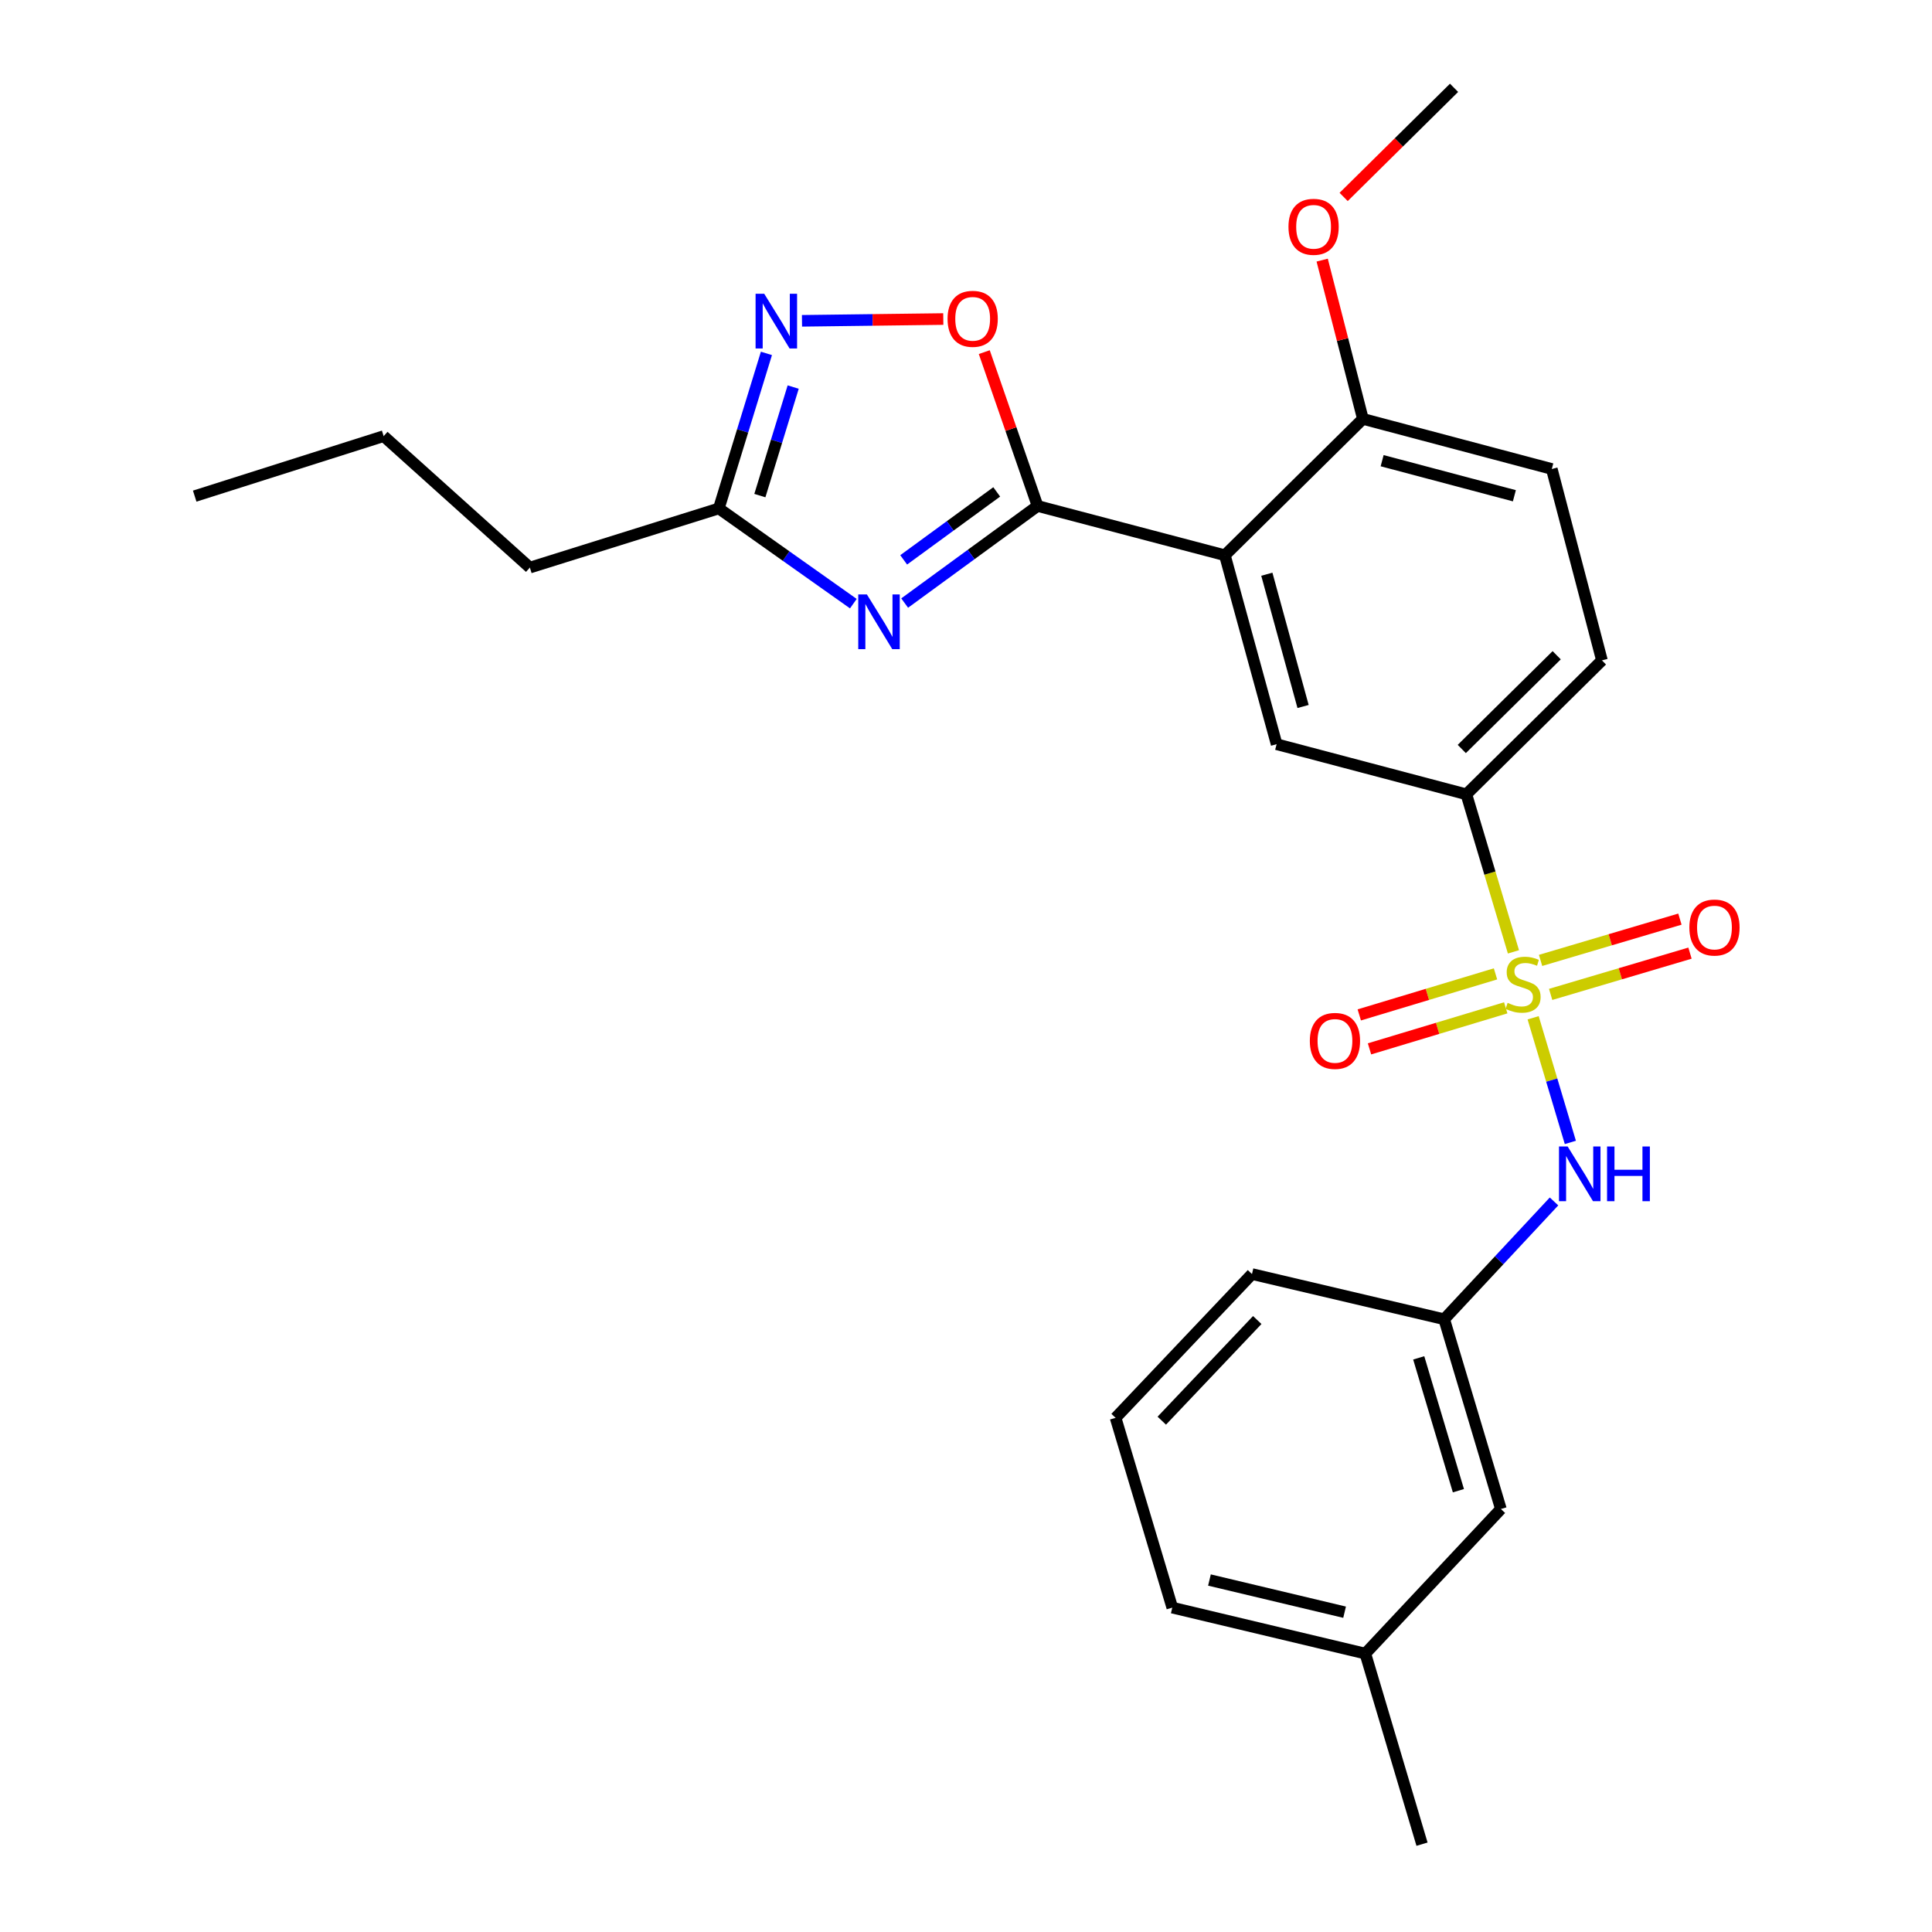 <?xml version='1.0' encoding='iso-8859-1'?>
<svg version='1.1' baseProfile='full'
              xmlns='http://www.w3.org/2000/svg'
                      xmlns:rdkit='http://www.rdkit.org/xml'
                      xmlns:xlink='http://www.w3.org/1999/xlink'
                  xml:space='preserve'
width='1000px' height='1000px' viewBox='0 0 1000 1000'>
<!-- END OF HEADER -->
<rect style='opacity:1.0;fill:#FFFFFF;stroke:none' width='1000' height='1000' x='0' y='0'> </rect>
<path class='bond-5' d='M 783.356,492.679 L 771.173,451.906' style='fill:none;fill-rule:evenodd;stroke:#CCCC00;stroke-width:6px;stroke-linecap:butt;stroke-linejoin:miter;stroke-opacity:1' />
<path class='bond-5' d='M 771.173,451.906 L 758.99,411.133' style='fill:none;fill-rule:evenodd;stroke:#000000;stroke-width:6px;stroke-linecap:butt;stroke-linejoin:miter;stroke-opacity:1' />
<path class='bond-8' d='M 793.549,526.805 L 803.181,559.059' style='fill:none;fill-rule:evenodd;stroke:#CCCC00;stroke-width:6px;stroke-linecap:butt;stroke-linejoin:miter;stroke-opacity:1' />
<path class='bond-8' d='M 803.181,559.059 L 812.813,591.314' style='fill:none;fill-rule:evenodd;stroke:#0000FF;stroke-width:6px;stroke-linecap:butt;stroke-linejoin:miter;stroke-opacity:1' />
<path class='bond-9' d='M 802.611,514.707 L 838.673,504.023' style='fill:none;fill-rule:evenodd;stroke:#CCCC00;stroke-width:6px;stroke-linecap:butt;stroke-linejoin:miter;stroke-opacity:1' />
<path class='bond-9' d='M 838.673,504.023 L 874.735,493.339' style='fill:none;fill-rule:evenodd;stroke:#FF0000;stroke-width:6px;stroke-linecap:butt;stroke-linejoin:miter;stroke-opacity:1' />
<path class='bond-9' d='M 797.396,497.106 L 833.458,486.422' style='fill:none;fill-rule:evenodd;stroke:#CCCC00;stroke-width:6px;stroke-linecap:butt;stroke-linejoin:miter;stroke-opacity:1' />
<path class='bond-9' d='M 833.458,486.422 L 869.52,475.738' style='fill:none;fill-rule:evenodd;stroke:#FF0000;stroke-width:6px;stroke-linecap:butt;stroke-linejoin:miter;stroke-opacity:1' />
<path class='bond-10' d='M 774.071,504.074 L 738.815,514.694' style='fill:none;fill-rule:evenodd;stroke:#CCCC00;stroke-width:6px;stroke-linecap:butt;stroke-linejoin:miter;stroke-opacity:1' />
<path class='bond-10' d='M 738.815,514.694 L 703.56,525.314' style='fill:none;fill-rule:evenodd;stroke:#FF0000;stroke-width:6px;stroke-linecap:butt;stroke-linejoin:miter;stroke-opacity:1' />
<path class='bond-10' d='M 779.365,521.651 L 744.11,532.271' style='fill:none;fill-rule:evenodd;stroke:#CCCC00;stroke-width:6px;stroke-linecap:butt;stroke-linejoin:miter;stroke-opacity:1' />
<path class='bond-10' d='M 744.11,532.271 L 708.854,542.89' style='fill:none;fill-rule:evenodd;stroke:#FF0000;stroke-width:6px;stroke-linecap:butt;stroke-linejoin:miter;stroke-opacity:1' />
<path class='bond-0' d='M 537.046,261.892 L 633.99,287.397' style='fill:none;fill-rule:evenodd;stroke:#000000;stroke-width:6px;stroke-linecap:butt;stroke-linejoin:miter;stroke-opacity:1' />
<path class='bond-1' d='M 537.046,261.892 L 502.649,287.019' style='fill:none;fill-rule:evenodd;stroke:#000000;stroke-width:6px;stroke-linecap:butt;stroke-linejoin:miter;stroke-opacity:1' />
<path class='bond-1' d='M 502.649,287.019 L 468.252,312.145' style='fill:none;fill-rule:evenodd;stroke:#0000FF;stroke-width:6px;stroke-linecap:butt;stroke-linejoin:miter;stroke-opacity:1' />
<path class='bond-1' d='M 515.899,254.607 L 491.821,272.195' style='fill:none;fill-rule:evenodd;stroke:#000000;stroke-width:6px;stroke-linecap:butt;stroke-linejoin:miter;stroke-opacity:1' />
<path class='bond-1' d='M 491.821,272.195 L 467.743,289.784' style='fill:none;fill-rule:evenodd;stroke:#0000FF;stroke-width:6px;stroke-linecap:butt;stroke-linejoin:miter;stroke-opacity:1' />
<path class='bond-4' d='M 537.046,261.892 L 523.251,222.077' style='fill:none;fill-rule:evenodd;stroke:#000000;stroke-width:6px;stroke-linecap:butt;stroke-linejoin:miter;stroke-opacity:1' />
<path class='bond-4' d='M 523.251,222.077 L 509.456,182.262' style='fill:none;fill-rule:evenodd;stroke:#FF0000;stroke-width:6px;stroke-linecap:butt;stroke-linejoin:miter;stroke-opacity:1' />
<path class='bond-7' d='M 441.691,312.449 L 406.875,287.808' style='fill:none;fill-rule:evenodd;stroke:#0000FF;stroke-width:6px;stroke-linecap:butt;stroke-linejoin:miter;stroke-opacity:1' />
<path class='bond-7' d='M 406.875,287.808 L 372.059,263.166' style='fill:none;fill-rule:evenodd;stroke:#000000;stroke-width:6px;stroke-linecap:butt;stroke-linejoin:miter;stroke-opacity:1' />
<path class='bond-2' d='M 633.99,287.397 L 660.781,385.198' style='fill:none;fill-rule:evenodd;stroke:#000000;stroke-width:6px;stroke-linecap:butt;stroke-linejoin:miter;stroke-opacity:1' />
<path class='bond-2' d='M 655.713,297.218 L 674.467,365.678' style='fill:none;fill-rule:evenodd;stroke:#000000;stroke-width:6px;stroke-linecap:butt;stroke-linejoin:miter;stroke-opacity:1' />
<path class='bond-26' d='M 633.99,287.397 L 705.429,216.815' style='fill:none;fill-rule:evenodd;stroke:#000000;stroke-width:6px;stroke-linecap:butt;stroke-linejoin:miter;stroke-opacity:1' />
<path class='bond-3' d='M 415.108,166.054 L 451.676,165.592' style='fill:none;fill-rule:evenodd;stroke:#0000FF;stroke-width:6px;stroke-linecap:butt;stroke-linejoin:miter;stroke-opacity:1' />
<path class='bond-3' d='M 451.676,165.592 L 488.244,165.129' style='fill:none;fill-rule:evenodd;stroke:#FF0000;stroke-width:6px;stroke-linecap:butt;stroke-linejoin:miter;stroke-opacity:1' />
<path class='bond-28' d='M 396.701,182.917 L 384.38,223.042' style='fill:none;fill-rule:evenodd;stroke:#0000FF;stroke-width:6px;stroke-linecap:butt;stroke-linejoin:miter;stroke-opacity:1' />
<path class='bond-28' d='M 384.38,223.042 L 372.059,263.166' style='fill:none;fill-rule:evenodd;stroke:#000000;stroke-width:6px;stroke-linecap:butt;stroke-linejoin:miter;stroke-opacity:1' />
<path class='bond-28' d='M 410.553,200.343 L 401.928,228.43' style='fill:none;fill-rule:evenodd;stroke:#0000FF;stroke-width:6px;stroke-linecap:butt;stroke-linejoin:miter;stroke-opacity:1' />
<path class='bond-28' d='M 401.928,228.43 L 393.303,256.518' style='fill:none;fill-rule:evenodd;stroke:#000000;stroke-width:6px;stroke-linecap:butt;stroke-linejoin:miter;stroke-opacity:1' />
<path class='bond-6' d='M 758.99,411.133 L 660.781,385.198' style='fill:none;fill-rule:evenodd;stroke:#000000;stroke-width:6px;stroke-linecap:butt;stroke-linejoin:miter;stroke-opacity:1' />
<path class='bond-13' d='M 758.99,411.133 L 829.164,341.815' style='fill:none;fill-rule:evenodd;stroke:#000000;stroke-width:6px;stroke-linecap:butt;stroke-linejoin:miter;stroke-opacity:1' />
<path class='bond-13' d='M 756.616,387.675 L 805.738,339.153' style='fill:none;fill-rule:evenodd;stroke:#000000;stroke-width:6px;stroke-linecap:butt;stroke-linejoin:miter;stroke-opacity:1' />
<path class='bond-18' d='M 372.059,263.166 L 274.258,293.782' style='fill:none;fill-rule:evenodd;stroke:#000000;stroke-width:6px;stroke-linecap:butt;stroke-linejoin:miter;stroke-opacity:1' />
<path class='bond-12' d='M 804.358,621.863 L 775.938,652.354' style='fill:none;fill-rule:evenodd;stroke:#0000FF;stroke-width:6px;stroke-linecap:butt;stroke-linejoin:miter;stroke-opacity:1' />
<path class='bond-12' d='M 775.938,652.354 L 747.517,682.844' style='fill:none;fill-rule:evenodd;stroke:#000000;stroke-width:6px;stroke-linecap:butt;stroke-linejoin:miter;stroke-opacity:1' />
<path class='bond-11' d='M 705.429,216.815 L 803.21,242.75' style='fill:none;fill-rule:evenodd;stroke:#000000;stroke-width:6px;stroke-linecap:butt;stroke-linejoin:miter;stroke-opacity:1' />
<path class='bond-11' d='M 715.39,238.449 L 783.836,256.603' style='fill:none;fill-rule:evenodd;stroke:#000000;stroke-width:6px;stroke-linecap:butt;stroke-linejoin:miter;stroke-opacity:1' />
<path class='bond-16' d='M 705.429,216.815 L 694.893,175.727' style='fill:none;fill-rule:evenodd;stroke:#000000;stroke-width:6px;stroke-linecap:butt;stroke-linejoin:miter;stroke-opacity:1' />
<path class='bond-16' d='M 694.893,175.727 L 684.356,134.639' style='fill:none;fill-rule:evenodd;stroke:#FF0000;stroke-width:6px;stroke-linecap:butt;stroke-linejoin:miter;stroke-opacity:1' />
<path class='bond-15' d='M 747.517,682.844 L 776.857,781.063' style='fill:none;fill-rule:evenodd;stroke:#000000;stroke-width:6px;stroke-linecap:butt;stroke-linejoin:miter;stroke-opacity:1' />
<path class='bond-15' d='M 734.329,702.831 L 754.867,771.585' style='fill:none;fill-rule:evenodd;stroke:#000000;stroke-width:6px;stroke-linecap:butt;stroke-linejoin:miter;stroke-opacity:1' />
<path class='bond-20' d='M 747.517,682.844 L 648.023,659.449' style='fill:none;fill-rule:evenodd;stroke:#000000;stroke-width:6px;stroke-linecap:butt;stroke-linejoin:miter;stroke-opacity:1' />
<path class='bond-14' d='M 829.164,341.815 L 803.21,242.75' style='fill:none;fill-rule:evenodd;stroke:#000000;stroke-width:6px;stroke-linecap:butt;stroke-linejoin:miter;stroke-opacity:1' />
<path class='bond-17' d='M 776.857,781.063 L 706.693,855.898' style='fill:none;fill-rule:evenodd;stroke:#000000;stroke-width:6px;stroke-linecap:butt;stroke-linejoin:miter;stroke-opacity:1' />
<path class='bond-23' d='M 695.468,101.937 L 724.042,73.696' style='fill:none;fill-rule:evenodd;stroke:#FF0000;stroke-width:6px;stroke-linecap:butt;stroke-linejoin:miter;stroke-opacity:1' />
<path class='bond-23' d='M 724.042,73.696 L 752.616,45.455' style='fill:none;fill-rule:evenodd;stroke:#000000;stroke-width:6px;stroke-linecap:butt;stroke-linejoin:miter;stroke-opacity:1' />
<path class='bond-22' d='M 706.693,855.898 L 736.034,954.545' style='fill:none;fill-rule:evenodd;stroke:#000000;stroke-width:6px;stroke-linecap:butt;stroke-linejoin:miter;stroke-opacity:1' />
<path class='bond-27' d='M 706.693,855.898 L 606.771,832.105' style='fill:none;fill-rule:evenodd;stroke:#000000;stroke-width:6px;stroke-linecap:butt;stroke-linejoin:miter;stroke-opacity:1' />
<path class='bond-27' d='M 695.957,834.472 L 626.012,817.817' style='fill:none;fill-rule:evenodd;stroke:#000000;stroke-width:6px;stroke-linecap:butt;stroke-linejoin:miter;stroke-opacity:1' />
<path class='bond-24' d='M 274.258,293.782 L 198.577,225.739' style='fill:none;fill-rule:evenodd;stroke:#000000;stroke-width:6px;stroke-linecap:butt;stroke-linejoin:miter;stroke-opacity:1' />
<path class='bond-19' d='M 577.431,733.866 L 648.023,659.449' style='fill:none;fill-rule:evenodd;stroke:#000000;stroke-width:6px;stroke-linecap:butt;stroke-linejoin:miter;stroke-opacity:1' />
<path class='bond-19' d='M 601.338,735.337 L 650.752,683.245' style='fill:none;fill-rule:evenodd;stroke:#000000;stroke-width:6px;stroke-linecap:butt;stroke-linejoin:miter;stroke-opacity:1' />
<path class='bond-21' d='M 577.431,733.866 L 606.771,832.105' style='fill:none;fill-rule:evenodd;stroke:#000000;stroke-width:6px;stroke-linecap:butt;stroke-linejoin:miter;stroke-opacity:1' />
<path class='bond-25' d='M 198.577,225.739 L 100.776,256.793' style='fill:none;fill-rule:evenodd;stroke:#000000;stroke-width:6px;stroke-linecap:butt;stroke-linejoin:miter;stroke-opacity:1' />
<path  class='atom-0' d='M 780.341 519.082
Q 780.661 519.202, 781.981 519.762
Q 783.301 520.322, 784.741 520.682
Q 786.221 521.002, 787.661 521.002
Q 790.341 521.002, 791.901 519.722
Q 793.461 518.402, 793.461 516.122
Q 793.461 514.562, 792.661 513.602
Q 791.901 512.642, 790.701 512.122
Q 789.501 511.602, 787.501 511.002
Q 784.981 510.242, 783.461 509.522
Q 781.981 508.802, 780.901 507.282
Q 779.861 505.762, 779.861 503.202
Q 779.861 499.642, 782.261 497.442
Q 784.701 495.242, 789.501 495.242
Q 792.781 495.242, 796.501 496.802
L 795.581 499.882
Q 792.181 498.482, 789.621 498.482
Q 786.861 498.482, 785.341 499.642
Q 783.821 500.762, 783.861 502.722
Q 783.861 504.242, 784.621 505.162
Q 785.421 506.082, 786.541 506.602
Q 787.701 507.122, 789.621 507.722
Q 792.181 508.522, 793.701 509.322
Q 795.221 510.122, 796.301 511.762
Q 797.421 513.362, 797.421 516.122
Q 797.421 520.042, 794.781 522.162
Q 792.181 524.242, 787.821 524.242
Q 785.301 524.242, 783.381 523.682
Q 781.501 523.162, 779.261 522.242
L 780.341 519.082
' fill='#CCCC00'/>
<path  class='atom-2' d='M 448.71 307.687
L 457.99 322.687
Q 458.91 324.167, 460.39 326.847
Q 461.87 329.527, 461.95 329.687
L 461.95 307.687
L 465.71 307.687
L 465.71 336.007
L 461.83 336.007
L 451.87 319.607
Q 450.71 317.687, 449.47 315.487
Q 448.27 313.287, 447.91 312.607
L 447.91 336.007
L 444.23 336.007
L 444.23 307.687
L 448.71 307.687
' fill='#0000FF'/>
<path  class='atom-4' d='M 395.567 152.062
L 404.847 167.062
Q 405.767 168.542, 407.247 171.222
Q 408.727 173.902, 408.807 174.062
L 408.807 152.062
L 412.567 152.062
L 412.567 180.382
L 408.687 180.382
L 398.727 163.982
Q 397.567 162.062, 396.327 159.862
Q 395.127 157.662, 394.767 156.982
L 394.767 180.382
L 391.087 180.382
L 391.087 152.062
L 395.567 152.062
' fill='#0000FF'/>
<path  class='atom-5' d='M 490.453 165.017
Q 490.453 158.217, 493.813 154.417
Q 497.173 150.617, 503.453 150.617
Q 509.733 150.617, 513.093 154.417
Q 516.453 158.217, 516.453 165.017
Q 516.453 171.897, 513.053 175.817
Q 509.653 179.697, 503.453 179.697
Q 497.213 179.697, 493.813 175.817
Q 490.453 171.937, 490.453 165.017
M 503.453 176.497
Q 507.773 176.497, 510.093 173.617
Q 512.453 170.697, 512.453 165.017
Q 512.453 159.457, 510.093 156.657
Q 507.773 153.817, 503.453 153.817
Q 499.133 153.817, 496.773 156.617
Q 494.453 159.417, 494.453 165.017
Q 494.453 170.737, 496.773 173.617
Q 499.133 176.497, 503.453 176.497
' fill='#FF0000'/>
<path  class='atom-9' d='M 811.411 593.421
L 820.691 608.421
Q 821.611 609.901, 823.091 612.581
Q 824.571 615.261, 824.651 615.421
L 824.651 593.421
L 828.411 593.421
L 828.411 621.741
L 824.531 621.741
L 814.571 605.341
Q 813.411 603.421, 812.171 601.221
Q 810.971 599.021, 810.611 598.341
L 810.611 621.741
L 806.931 621.741
L 806.931 593.421
L 811.411 593.421
' fill='#0000FF'/>
<path  class='atom-9' d='M 831.811 593.421
L 835.651 593.421
L 835.651 605.461
L 850.131 605.461
L 850.131 593.421
L 853.971 593.421
L 853.971 621.741
L 850.131 621.741
L 850.131 608.661
L 835.651 608.661
L 835.651 621.741
L 831.811 621.741
L 831.811 593.421
' fill='#0000FF'/>
<path  class='atom-10' d='M 874.406 480.091
Q 874.406 473.291, 877.766 469.491
Q 881.126 465.691, 887.406 465.691
Q 893.686 465.691, 897.046 469.491
Q 900.406 473.291, 900.406 480.091
Q 900.406 486.971, 897.006 490.891
Q 893.606 494.771, 887.406 494.771
Q 881.166 494.771, 877.766 490.891
Q 874.406 487.011, 874.406 480.091
M 887.406 491.571
Q 891.726 491.571, 894.046 488.691
Q 896.406 485.771, 896.406 480.091
Q 896.406 474.531, 894.046 471.731
Q 891.726 468.891, 887.406 468.891
Q 883.086 468.891, 880.726 471.691
Q 878.406 474.491, 878.406 480.091
Q 878.406 485.811, 880.726 488.691
Q 883.086 491.571, 887.406 491.571
' fill='#FF0000'/>
<path  class='atom-11' d='M 677.968 538.772
Q 677.968 531.972, 681.328 528.172
Q 684.688 524.372, 690.968 524.372
Q 697.248 524.372, 700.608 528.172
Q 703.968 531.972, 703.968 538.772
Q 703.968 545.652, 700.568 549.572
Q 697.168 553.452, 690.968 553.452
Q 684.728 553.452, 681.328 549.572
Q 677.968 545.692, 677.968 538.772
M 690.968 550.252
Q 695.288 550.252, 697.608 547.372
Q 699.968 544.452, 699.968 538.772
Q 699.968 533.212, 697.608 530.412
Q 695.288 527.572, 690.968 527.572
Q 686.648 527.572, 684.288 530.372
Q 681.968 533.172, 681.968 538.772
Q 681.968 544.492, 684.288 547.372
Q 686.648 550.252, 690.968 550.252
' fill='#FF0000'/>
<path  class='atom-17' d='M 666.913 117.391
Q 666.913 110.591, 670.273 106.791
Q 673.633 102.991, 679.913 102.991
Q 686.193 102.991, 689.553 106.791
Q 692.913 110.591, 692.913 117.391
Q 692.913 124.271, 689.513 128.191
Q 686.113 132.071, 679.913 132.071
Q 673.673 132.071, 670.273 128.191
Q 666.913 124.311, 666.913 117.391
M 679.913 128.871
Q 684.233 128.871, 686.553 125.991
Q 688.913 123.071, 688.913 117.391
Q 688.913 111.831, 686.553 109.031
Q 684.233 106.191, 679.913 106.191
Q 675.593 106.191, 673.233 108.991
Q 670.913 111.791, 670.913 117.391
Q 670.913 123.111, 673.233 125.991
Q 675.593 128.871, 679.913 128.871
' fill='#FF0000'/>
</svg>
